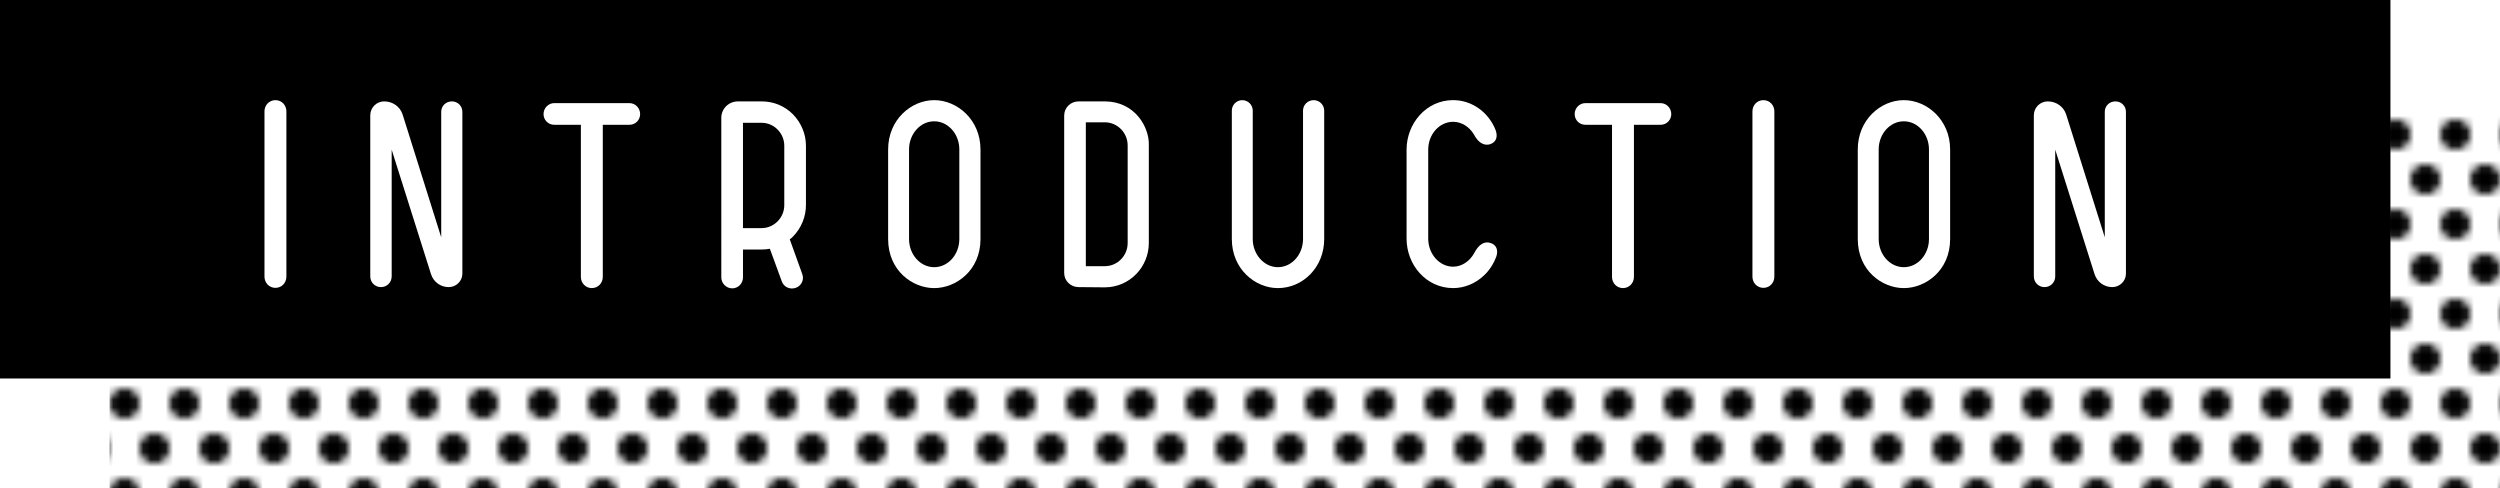 <?xml version="1.0" encoding="UTF-8"?><svg id="_レイヤー_2" xmlns="http://www.w3.org/2000/svg" xmlns:xlink="http://www.w3.org/1999/xlink" viewBox="0 0 251 49"><defs><pattern id="_新規パターンスウォッチ_3" x="0" y="0" width="8" height="12" patternTransform="translate(-8258.5 -3464.998) scale(.75)" patternUnits="userSpaceOnUse" viewBox="0 0 8 12"><rect width="8" height="12" fill="none"/><circle cx="8" cy="12" r="2"/><circle cx="0" cy="12" r="2"/><circle cx="4" cy="6" r="2"/><circle cx="8" cy="0" r="2"/><circle cx="0" cy="0" r="2"/></pattern></defs><g id="_レイヤー_1-2"><g id="_グループ_2543"><rect x="11" y="11" width="240" height="38" fill="url(#_新規パターンスウォッチ_3)"/><rect width="240" height="38"/><g id="introduction" isolation="isolate"><g isolation="isolate"><path d="m28.754,27.775c0,.625-.475,1.125-1.1,1.125s-1.1-.5-1.1-1.125V11.18c0-.625.475-1.125,1.1-1.125s1.1.5,1.1,1.125v16.596Z" fill="#fff"/><path d="m45.372,10.18c.575,0,1.05.45,1.05,1.05v16.246c0,.75-.625,1.35-1.375,1.35-.824,0-1.524-.525-1.774-1.3l-3.949-12.497v12.722c0,.601-.475,1.075-1.075,1.075-.6,0-1.074-.475-1.074-1.075V11.579c0-.774.625-1.399,1.4-1.399.85,0,1.6.524,1.85,1.324l3.873,12.322v-12.597c0-.6.475-1.05,1.075-1.05Z" fill="#fff"/><path d="m64.27,11.454c0,.6-.476,1.075-1.075,1.075h-2.675v15.271c0,.624-.475,1.124-1.1,1.124s-1.1-.5-1.1-1.124v-15.271h-2.674c-.6,0-1.075-.476-1.075-1.075s.476-1.1,1.075-1.1h7.548c.6,0,1.075.5,1.075,1.1Z" fill="#fff"/><path d="m80.916,20.602c0,1.175-.475,2.3-1.299,3.149-.101.101-.2.2-.325.275l1.249,3.474c.226.575-.074,1.2-.649,1.4-.575.199-1.2-.075-1.399-.65l-1.199-3.274c-.25.051-.551.075-.825.075h-1.874v2.8c0,.6-.476,1.1-1.075,1.1-.601,0-1.101-.5-1.101-1.1V11.829c0-.925.75-1.649,1.676-1.649h2.374c1.2,0,2.3.45,3.149,1.3.824.85,1.299,1.975,1.299,3.149v5.973Zm-6.322,2.3h1.874c1.249,0,2.274-1.05,2.274-2.3v-5.973c0-1.25-1.025-2.3-2.274-2.3h-1.874v10.572Z" fill="#fff"/><path d="m98.441,15.004v8.997c0,3.175-2.475,4.924-4.648,4.924-2.175,0-4.625-1.749-4.625-4.924v-8.997c0-2.975,2.3-4.949,4.625-4.949,2.324,0,4.648,1.975,4.648,4.949Zm-2.125,8.997v-8.997c0-1.55-1.125-2.825-2.523-2.825-1.4,0-2.525,1.275-2.525,2.825v8.997c0,1.55,1.125,2.824,2.525,2.824,1.398,0,2.523-1.274,2.523-2.824Z" fill="#fff"/><path d="m115.342,24.401c0,2.399-1.925,4.448-4.424,4.448l-2.625-.024c-.8,0-1.449-.625-1.449-1.425v-15.796c0-.8.649-1.425,1.449-1.425h2.625c3.023,0,4.498,2.6,4.424,4.424v9.798Zm-2.125,0v-9.798c0-1.274-1.025-2.324-2.299-2.324h-1.9v14.446h1.9c1.273,0,2.299-1.05,2.299-2.324Z" fill="#fff"/><path d="m132.949,24.001c0,2.85-2.15,4.924-4.649,4.924-2.274,0-4.624-1.899-4.624-4.924v-12.896c0-.575.475-1.05,1.05-1.05s1.05.475,1.05,1.05v12.896c0,1.55,1.15,2.824,2.524,2.824,1.399,0,2.524-1.274,2.524-2.824v-12.896c0-.575.475-1.05,1.074-1.05.575,0,1.051.475,1.051,1.05v12.896Z" fill="#fff"/><path d="m150.166,13.079c.225.649.075,1.175-.55,1.399-.499.15-1.124,0-1.649-1-.449-.75-1.225-1.249-2.074-1.249-1.375,0-2.5,1.249-2.5,2.799v8.923c0,1.55,1.125,2.824,2.5,2.824.875,0,1.674-.55,2.124-1.375.425-.824,1-1.225,1.649-.999.551.175.775.675.575,1.324-.274.75-.7,1.425-1.274,1.95-.85.8-1.949,1.249-3.074,1.249-2.699,0-4.674-2.324-4.674-4.974v-8.923c0-2.6,1.949-4.974,4.674-4.974,1.899,0,3.574,1.225,4.273,3.024Z" fill="#fff"/><path d="m167.796,11.454c0,.6-.476,1.075-1.075,1.075h-2.674v15.271c0,.624-.475,1.124-1.1,1.124s-1.1-.5-1.1-1.124v-15.271h-2.675c-.6,0-1.075-.476-1.075-1.075s.476-1.1,1.075-1.1h7.548c.6,0,1.075.5,1.075,1.1Z" fill="#fff"/><path d="m178.145,27.775c0,.625-.475,1.125-1.1,1.125s-1.1-.5-1.1-1.125V11.18c0-.625.475-1.125,1.1-1.125s1.1.5,1.1,1.125v16.596Z" fill="#fff"/><path d="m195.793,15.004v8.997c0,3.175-2.475,4.924-4.648,4.924-2.175,0-4.625-1.749-4.625-4.924v-8.997c0-2.975,2.3-4.949,4.625-4.949,2.324,0,4.648,1.975,4.648,4.949Zm-2.125,8.997v-8.997c0-1.55-1.125-2.825-2.523-2.825-1.4,0-2.525,1.275-2.525,2.825v8.997c0,1.55,1.125,2.824,2.525,2.824,1.398,0,2.523-1.274,2.523-2.824Z" fill="#fff"/><path d="m212.393,10.18c.575,0,1.051.45,1.051,1.05v16.246c0,.75-.625,1.35-1.375,1.35-.825,0-1.525-.525-1.775-1.3l-3.949-12.497v12.722c0,.601-.475,1.075-1.074,1.075s-1.074-.475-1.074-1.075V11.579c0-.774.625-1.399,1.399-1.399.85,0,1.6.524,1.85,1.324l3.874,12.322v-12.597c0-.6.475-1.05,1.074-1.05Z" fill="#fff"/></g></g></g></g></svg>